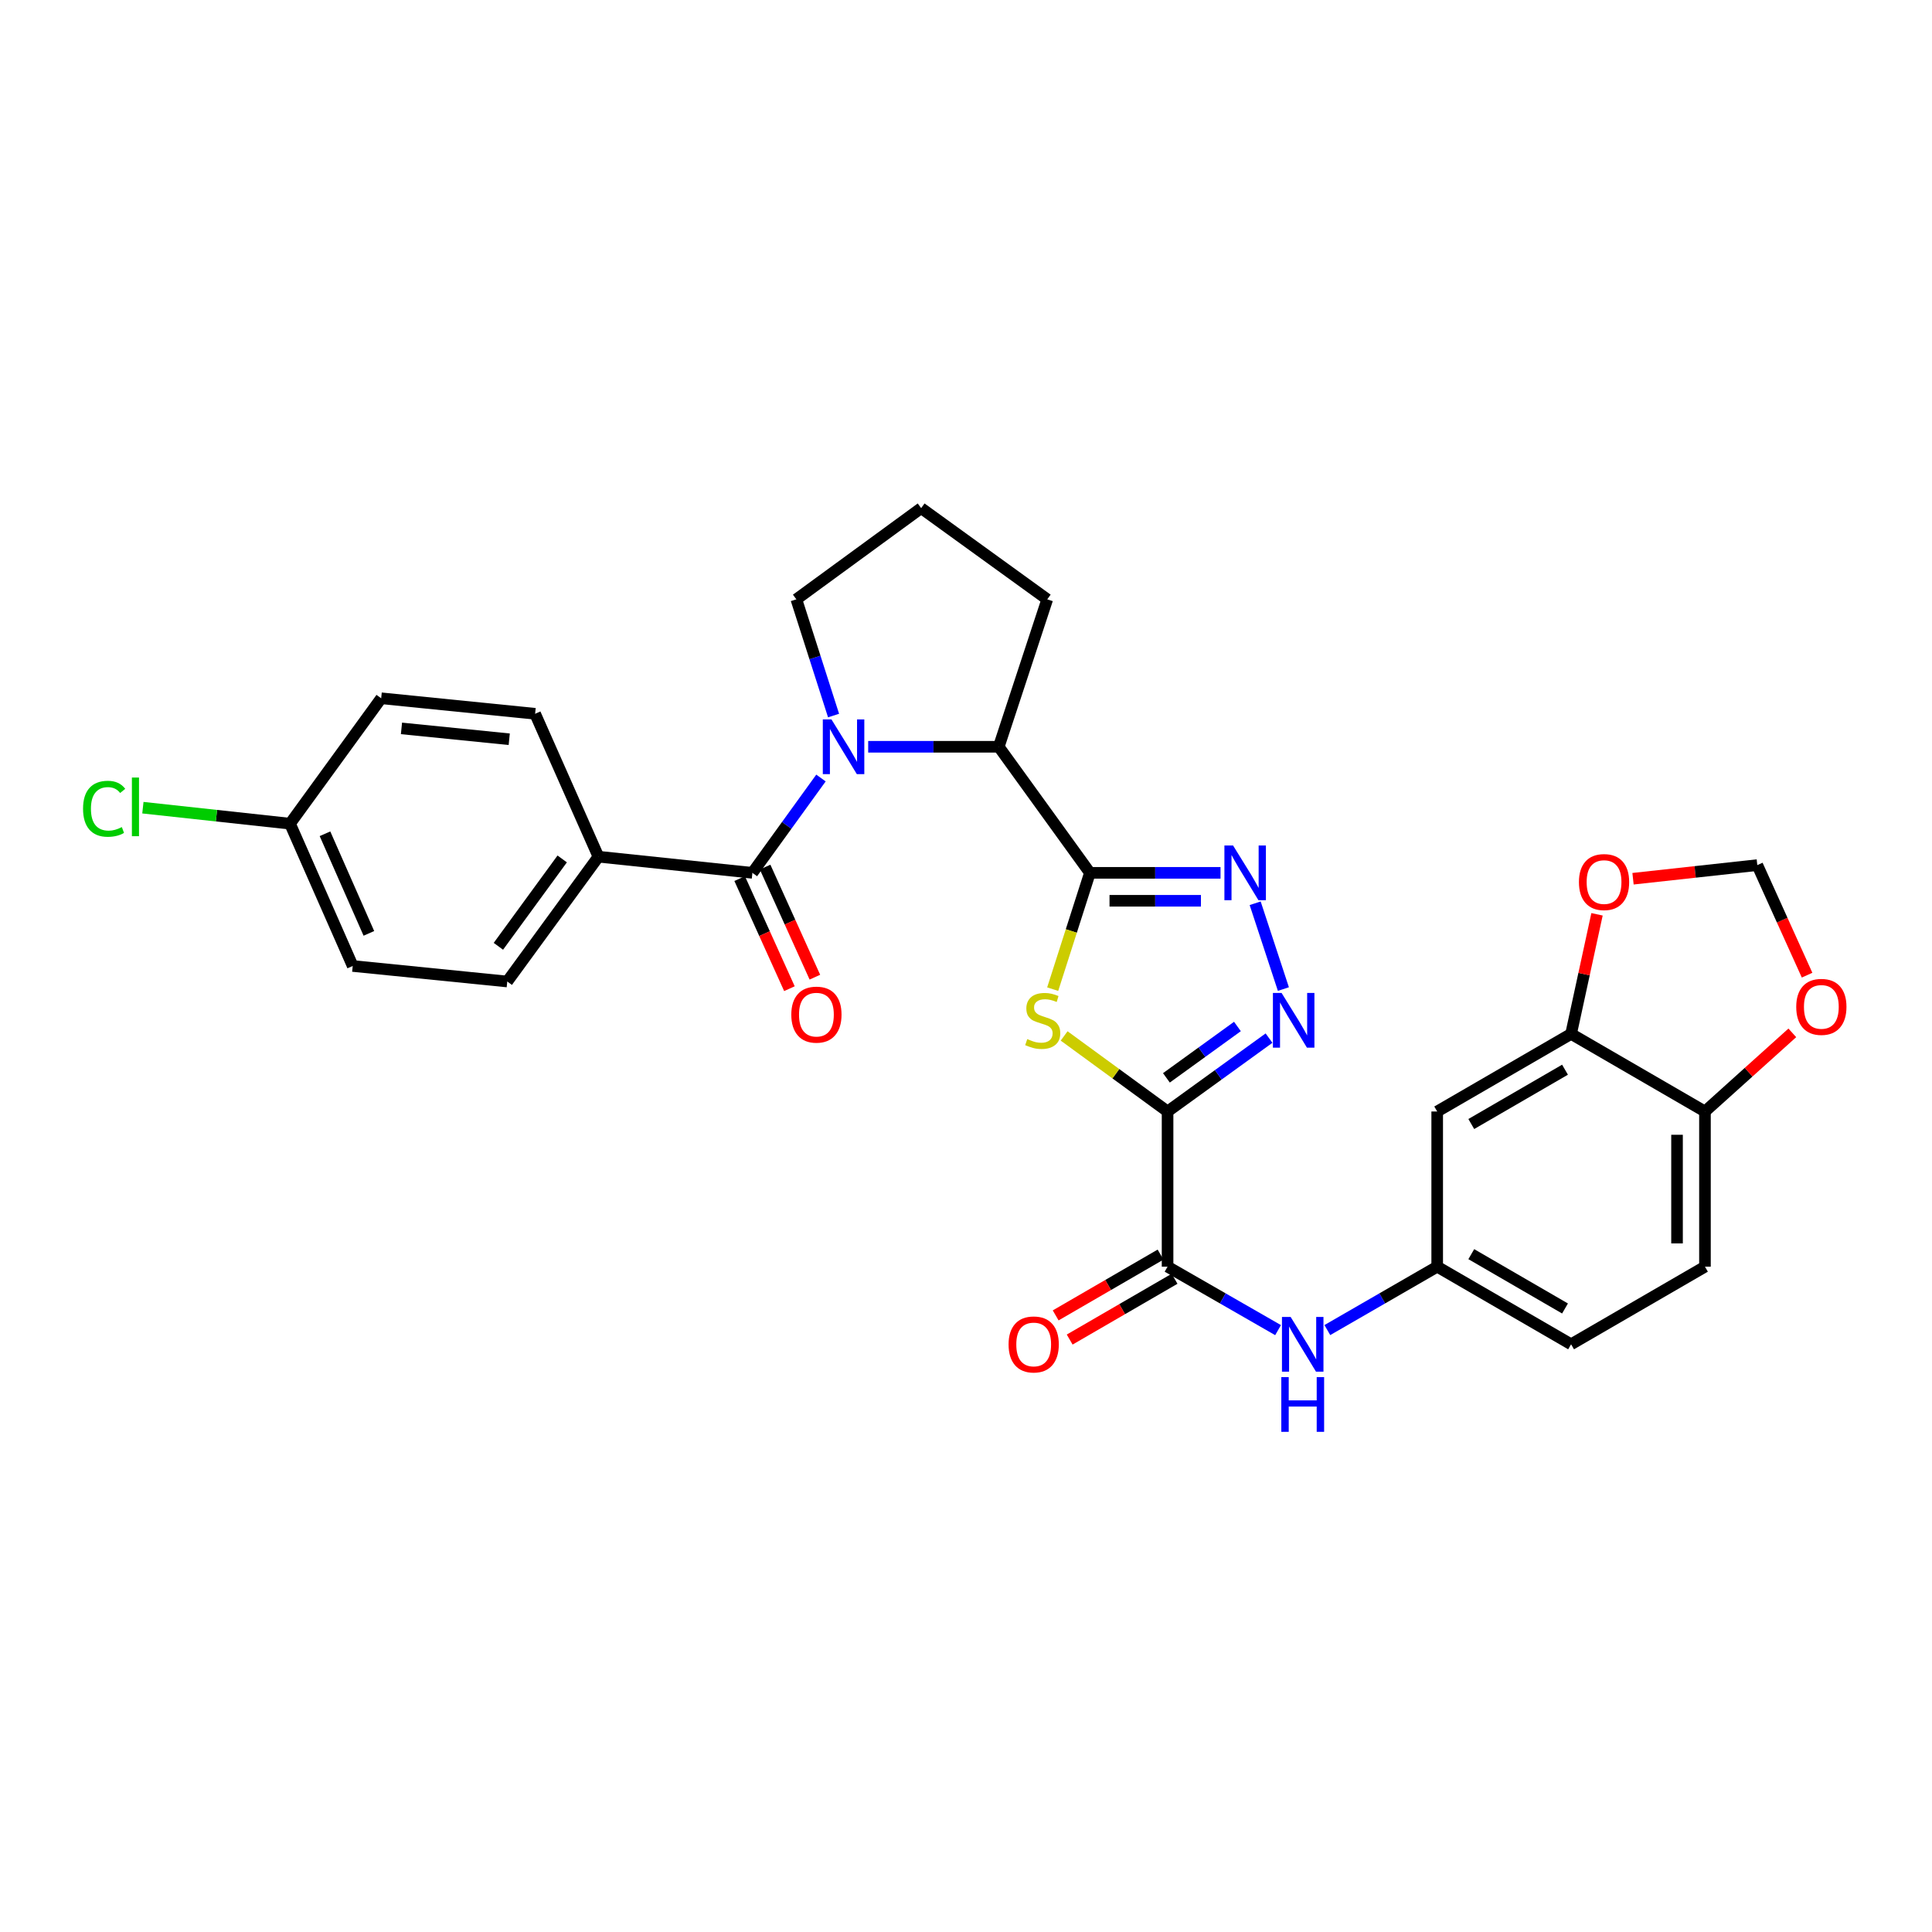 <?xml version='1.0' encoding='iso-8859-1'?>
<svg version='1.1' baseProfile='full'
              xmlns='http://www.w3.org/2000/svg'
                      xmlns:rdkit='http://www.rdkit.org/xml'
                      xmlns:xlink='http://www.w3.org/1999/xlink'
                  xml:space='preserve'
width='1000px' height='1000px' viewBox='0 0 1000 1000'>
<!-- END OF HEADER -->
<rect style='opacity:1.0;fill:#FFFFFF;stroke:none' width='1000' height='1000' x='0' y='0'> </rect>
<path class='bond-1' d='M 604.331,575.31 L 577.561,555.754' style='fill:none;fill-rule:evenodd;stroke:#000000;stroke-width:6px;stroke-linecap:butt;stroke-linejoin:miter;stroke-opacity:1' />
<path class='bond-1' d='M 577.561,555.754 L 550.792,536.199' style='fill:none;fill-rule:evenodd;stroke:#CCCC00;stroke-width:6px;stroke-linecap:butt;stroke-linejoin:miter;stroke-opacity:1' />
<path class='bond-3' d='M 604.331,575.31 L 630.589,556.319' style='fill:none;fill-rule:evenodd;stroke:#000000;stroke-width:6px;stroke-linecap:butt;stroke-linejoin:miter;stroke-opacity:1' />
<path class='bond-3' d='M 630.589,556.319 L 656.847,537.328' style='fill:none;fill-rule:evenodd;stroke:#0000FF;stroke-width:6px;stroke-linecap:butt;stroke-linejoin:miter;stroke-opacity:1' />
<path class='bond-3' d='M 603.735,557.897 L 622.116,544.604' style='fill:none;fill-rule:evenodd;stroke:#000000;stroke-width:6px;stroke-linecap:butt;stroke-linejoin:miter;stroke-opacity:1' />
<path class='bond-3' d='M 622.116,544.604 L 640.496,531.31' style='fill:none;fill-rule:evenodd;stroke:#0000FF;stroke-width:6px;stroke-linecap:butt;stroke-linejoin:miter;stroke-opacity:1' />
<path class='bond-6' d='M 604.331,575.31 L 604.331,655.632' style='fill:none;fill-rule:evenodd;stroke:#000000;stroke-width:6px;stroke-linecap:butt;stroke-linejoin:miter;stroke-opacity:1' />
<path class='bond-0' d='M 564.145,451.782 L 554.509,481.881' style='fill:none;fill-rule:evenodd;stroke:#000000;stroke-width:6px;stroke-linecap:butt;stroke-linejoin:miter;stroke-opacity:1' />
<path class='bond-0' d='M 554.509,481.881 L 544.873,511.981' style='fill:none;fill-rule:evenodd;stroke:#CCCC00;stroke-width:6px;stroke-linecap:butt;stroke-linejoin:miter;stroke-opacity:1' />
<path class='bond-7' d='M 564.145,451.782 L 516.956,386.528' style='fill:none;fill-rule:evenodd;stroke:#000000;stroke-width:6px;stroke-linecap:butt;stroke-linejoin:miter;stroke-opacity:1' />
<path class='bond-30' d='M 564.145,451.782 L 597.944,451.782' style='fill:none;fill-rule:evenodd;stroke:#000000;stroke-width:6px;stroke-linecap:butt;stroke-linejoin:miter;stroke-opacity:1' />
<path class='bond-30' d='M 597.944,451.782 L 631.743,451.782' style='fill:none;fill-rule:evenodd;stroke:#0000FF;stroke-width:6px;stroke-linecap:butt;stroke-linejoin:miter;stroke-opacity:1' />
<path class='bond-30' d='M 574.285,466.24 L 597.944,466.24' style='fill:none;fill-rule:evenodd;stroke:#000000;stroke-width:6px;stroke-linecap:butt;stroke-linejoin:miter;stroke-opacity:1' />
<path class='bond-30' d='M 597.944,466.24 L 621.603,466.24' style='fill:none;fill-rule:evenodd;stroke:#0000FF;stroke-width:6px;stroke-linecap:butt;stroke-linejoin:miter;stroke-opacity:1' />
<path class='bond-2' d='M 449.374,386.528 L 483.165,386.528' style='fill:none;fill-rule:evenodd;stroke:#0000FF;stroke-width:6px;stroke-linecap:butt;stroke-linejoin:miter;stroke-opacity:1' />
<path class='bond-2' d='M 483.165,386.528 L 516.956,386.528' style='fill:none;fill-rule:evenodd;stroke:#000000;stroke-width:6px;stroke-linecap:butt;stroke-linejoin:miter;stroke-opacity:1' />
<path class='bond-5' d='M 424.93,402.702 L 407.183,427.242' style='fill:none;fill-rule:evenodd;stroke:#0000FF;stroke-width:6px;stroke-linecap:butt;stroke-linejoin:miter;stroke-opacity:1' />
<path class='bond-5' d='M 407.183,427.242 L 389.437,451.782' style='fill:none;fill-rule:evenodd;stroke:#000000;stroke-width:6px;stroke-linecap:butt;stroke-linejoin:miter;stroke-opacity:1' />
<path class='bond-22' d='M 431.451,370.365 L 421.821,340.29' style='fill:none;fill-rule:evenodd;stroke:#0000FF;stroke-width:6px;stroke-linecap:butt;stroke-linejoin:miter;stroke-opacity:1' />
<path class='bond-22' d='M 421.821,340.29 L 412.192,310.214' style='fill:none;fill-rule:evenodd;stroke:#000000;stroke-width:6px;stroke-linecap:butt;stroke-linejoin:miter;stroke-opacity:1' />
<path class='bond-4' d='M 664.281,511.936 L 649.671,467.525' style='fill:none;fill-rule:evenodd;stroke:#0000FF;stroke-width:6px;stroke-linecap:butt;stroke-linejoin:miter;stroke-opacity:1' />
<path class='bond-11' d='M 389.437,451.782 L 309.749,443.421' style='fill:none;fill-rule:evenodd;stroke:#000000;stroke-width:6px;stroke-linecap:butt;stroke-linejoin:miter;stroke-opacity:1' />
<path class='bond-16' d='M 382.849,454.76 L 395.728,483.249' style='fill:none;fill-rule:evenodd;stroke:#000000;stroke-width:6px;stroke-linecap:butt;stroke-linejoin:miter;stroke-opacity:1' />
<path class='bond-16' d='M 395.728,483.249 L 408.607,511.739' style='fill:none;fill-rule:evenodd;stroke:#FF0000;stroke-width:6px;stroke-linecap:butt;stroke-linejoin:miter;stroke-opacity:1' />
<path class='bond-16' d='M 396.024,448.804 L 408.903,477.294' style='fill:none;fill-rule:evenodd;stroke:#000000;stroke-width:6px;stroke-linecap:butt;stroke-linejoin:miter;stroke-opacity:1' />
<path class='bond-16' d='M 408.903,477.294 L 421.782,505.783' style='fill:none;fill-rule:evenodd;stroke:#FF0000;stroke-width:6px;stroke-linecap:butt;stroke-linejoin:miter;stroke-opacity:1' />
<path class='bond-8' d='M 604.331,655.632 L 632.929,672.054' style='fill:none;fill-rule:evenodd;stroke:#000000;stroke-width:6px;stroke-linecap:butt;stroke-linejoin:miter;stroke-opacity:1' />
<path class='bond-8' d='M 632.929,672.054 L 661.527,688.476' style='fill:none;fill-rule:evenodd;stroke:#0000FF;stroke-width:6px;stroke-linecap:butt;stroke-linejoin:miter;stroke-opacity:1' />
<path class='bond-18' d='M 600.705,649.378 L 573.559,665.114' style='fill:none;fill-rule:evenodd;stroke:#000000;stroke-width:6px;stroke-linecap:butt;stroke-linejoin:miter;stroke-opacity:1' />
<path class='bond-18' d='M 573.559,665.114 L 546.413,680.85' style='fill:none;fill-rule:evenodd;stroke:#FF0000;stroke-width:6px;stroke-linecap:butt;stroke-linejoin:miter;stroke-opacity:1' />
<path class='bond-18' d='M 607.956,661.886 L 580.81,677.622' style='fill:none;fill-rule:evenodd;stroke:#000000;stroke-width:6px;stroke-linecap:butt;stroke-linejoin:miter;stroke-opacity:1' />
<path class='bond-18' d='M 580.81,677.622 L 553.664,693.358' style='fill:none;fill-rule:evenodd;stroke:#FF0000;stroke-width:6px;stroke-linecap:butt;stroke-linejoin:miter;stroke-opacity:1' />
<path class='bond-28' d='M 516.956,386.528 L 542.057,310.214' style='fill:none;fill-rule:evenodd;stroke:#000000;stroke-width:6px;stroke-linecap:butt;stroke-linejoin:miter;stroke-opacity:1' />
<path class='bond-14' d='M 687.032,688.444 L 715.461,672.038' style='fill:none;fill-rule:evenodd;stroke:#0000FF;stroke-width:6px;stroke-linecap:butt;stroke-linejoin:miter;stroke-opacity:1' />
<path class='bond-14' d='M 715.461,672.038 L 743.89,655.632' style='fill:none;fill-rule:evenodd;stroke:#000000;stroke-width:6px;stroke-linecap:butt;stroke-linejoin:miter;stroke-opacity:1' />
<path class='bond-9' d='M 813.192,535.14 L 743.89,575.31' style='fill:none;fill-rule:evenodd;stroke:#000000;stroke-width:6px;stroke-linecap:butt;stroke-linejoin:miter;stroke-opacity:1' />
<path class='bond-9' d='M 810.047,553.675 L 761.536,581.793' style='fill:none;fill-rule:evenodd;stroke:#000000;stroke-width:6px;stroke-linecap:butt;stroke-linejoin:miter;stroke-opacity:1' />
<path class='bond-13' d='M 813.192,535.14 L 819.904,504.193' style='fill:none;fill-rule:evenodd;stroke:#000000;stroke-width:6px;stroke-linecap:butt;stroke-linejoin:miter;stroke-opacity:1' />
<path class='bond-13' d='M 819.904,504.193 L 826.615,473.245' style='fill:none;fill-rule:evenodd;stroke:#FF0000;stroke-width:6px;stroke-linecap:butt;stroke-linejoin:miter;stroke-opacity:1' />
<path class='bond-32' d='M 813.192,535.14 L 882.486,575.31' style='fill:none;fill-rule:evenodd;stroke:#000000;stroke-width:6px;stroke-linecap:butt;stroke-linejoin:miter;stroke-opacity:1' />
<path class='bond-10' d='M 743.89,575.31 L 743.89,655.632' style='fill:none;fill-rule:evenodd;stroke:#000000;stroke-width:6px;stroke-linecap:butt;stroke-linejoin:miter;stroke-opacity:1' />
<path class='bond-20' d='M 309.749,443.421 L 262.56,508.024' style='fill:none;fill-rule:evenodd;stroke:#000000;stroke-width:6px;stroke-linecap:butt;stroke-linejoin:miter;stroke-opacity:1' />
<path class='bond-20' d='M 290.995,444.583 L 257.963,489.805' style='fill:none;fill-rule:evenodd;stroke:#000000;stroke-width:6px;stroke-linecap:butt;stroke-linejoin:miter;stroke-opacity:1' />
<path class='bond-21' d='M 309.749,443.421 L 276.977,369.452' style='fill:none;fill-rule:evenodd;stroke:#000000;stroke-width:6px;stroke-linecap:butt;stroke-linejoin:miter;stroke-opacity:1' />
<path class='bond-12' d='M 882.486,575.31 L 882.486,655.632' style='fill:none;fill-rule:evenodd;stroke:#000000;stroke-width:6px;stroke-linecap:butt;stroke-linejoin:miter;stroke-opacity:1' />
<path class='bond-12' d='M 868.028,587.358 L 868.028,643.584' style='fill:none;fill-rule:evenodd;stroke:#000000;stroke-width:6px;stroke-linecap:butt;stroke-linejoin:miter;stroke-opacity:1' />
<path class='bond-15' d='M 882.486,575.31 L 905.094,554.957' style='fill:none;fill-rule:evenodd;stroke:#000000;stroke-width:6px;stroke-linecap:butt;stroke-linejoin:miter;stroke-opacity:1' />
<path class='bond-15' d='M 905.094,554.957 L 927.702,534.604' style='fill:none;fill-rule:evenodd;stroke:#FF0000;stroke-width:6px;stroke-linecap:butt;stroke-linejoin:miter;stroke-opacity:1' />
<path class='bond-17' d='M 845.248,454.829 L 877.413,451.301' style='fill:none;fill-rule:evenodd;stroke:#FF0000;stroke-width:6px;stroke-linecap:butt;stroke-linejoin:miter;stroke-opacity:1' />
<path class='bond-17' d='M 877.413,451.301 L 909.579,447.774' style='fill:none;fill-rule:evenodd;stroke:#000000;stroke-width:6px;stroke-linecap:butt;stroke-linejoin:miter;stroke-opacity:1' />
<path class='bond-23' d='M 743.89,655.632 L 813.192,695.801' style='fill:none;fill-rule:evenodd;stroke:#000000;stroke-width:6px;stroke-linecap:butt;stroke-linejoin:miter;stroke-opacity:1' />
<path class='bond-23' d='M 761.536,649.149 L 810.047,677.267' style='fill:none;fill-rule:evenodd;stroke:#000000;stroke-width:6px;stroke-linecap:butt;stroke-linejoin:miter;stroke-opacity:1' />
<path class='bond-33' d='M 935.343,504.745 L 922.461,476.259' style='fill:none;fill-rule:evenodd;stroke:#FF0000;stroke-width:6px;stroke-linecap:butt;stroke-linejoin:miter;stroke-opacity:1' />
<path class='bond-33' d='M 922.461,476.259 L 909.579,447.774' style='fill:none;fill-rule:evenodd;stroke:#000000;stroke-width:6px;stroke-linecap:butt;stroke-linejoin:miter;stroke-opacity:1' />
<path class='bond-19' d='M 882.486,655.632 L 813.192,695.801' style='fill:none;fill-rule:evenodd;stroke:#000000;stroke-width:6px;stroke-linecap:butt;stroke-linejoin:miter;stroke-opacity:1' />
<path class='bond-26' d='M 262.56,508.024 L 182.567,499.991' style='fill:none;fill-rule:evenodd;stroke:#000000;stroke-width:6px;stroke-linecap:butt;stroke-linejoin:miter;stroke-opacity:1' />
<path class='bond-25' d='M 276.977,369.452 L 197.298,361.428' style='fill:none;fill-rule:evenodd;stroke:#000000;stroke-width:6px;stroke-linecap:butt;stroke-linejoin:miter;stroke-opacity:1' />
<path class='bond-25' d='M 263.577,382.633 L 207.801,377.017' style='fill:none;fill-rule:evenodd;stroke:#000000;stroke-width:6px;stroke-linecap:butt;stroke-linejoin:miter;stroke-opacity:1' />
<path class='bond-31' d='M 412.192,310.214 L 476.787,263.009' style='fill:none;fill-rule:evenodd;stroke:#000000;stroke-width:6px;stroke-linecap:butt;stroke-linejoin:miter;stroke-opacity:1' />
<path class='bond-24' d='M 150.108,426.336 L 197.298,361.428' style='fill:none;fill-rule:evenodd;stroke:#000000;stroke-width:6px;stroke-linecap:butt;stroke-linejoin:miter;stroke-opacity:1' />
<path class='bond-27' d='M 150.108,426.336 L 112.034,422.196' style='fill:none;fill-rule:evenodd;stroke:#000000;stroke-width:6px;stroke-linecap:butt;stroke-linejoin:miter;stroke-opacity:1' />
<path class='bond-27' d='M 112.034,422.196 L 73.959,418.056' style='fill:none;fill-rule:evenodd;stroke:#00CC00;stroke-width:6px;stroke-linecap:butt;stroke-linejoin:miter;stroke-opacity:1' />
<path class='bond-34' d='M 150.108,426.336 L 182.567,499.991' style='fill:none;fill-rule:evenodd;stroke:#000000;stroke-width:6px;stroke-linecap:butt;stroke-linejoin:miter;stroke-opacity:1' />
<path class='bond-34' d='M 168.208,431.554 L 190.928,483.113' style='fill:none;fill-rule:evenodd;stroke:#000000;stroke-width:6px;stroke-linecap:butt;stroke-linejoin:miter;stroke-opacity:1' />
<path class='bond-29' d='M 542.057,310.214 L 476.787,263.009' style='fill:none;fill-rule:evenodd;stroke:#000000;stroke-width:6px;stroke-linecap:butt;stroke-linejoin:miter;stroke-opacity:1' />
<path  class='atom-2' d='M 531.711 537.824
Q 532.031 537.944, 533.351 538.504
Q 534.671 539.064, 536.111 539.424
Q 537.591 539.744, 539.031 539.744
Q 541.711 539.744, 543.271 538.464
Q 544.831 537.144, 544.831 534.864
Q 544.831 533.304, 544.031 532.344
Q 543.271 531.384, 542.071 530.864
Q 540.871 530.344, 538.871 529.744
Q 536.351 528.984, 534.831 528.264
Q 533.351 527.544, 532.271 526.024
Q 531.231 524.504, 531.231 521.944
Q 531.231 518.384, 533.631 516.184
Q 536.071 513.984, 540.871 513.984
Q 544.151 513.984, 547.871 515.544
L 546.951 518.624
Q 543.551 517.224, 540.991 517.224
Q 538.231 517.224, 536.711 518.384
Q 535.191 519.504, 535.231 521.464
Q 535.231 522.984, 535.991 523.904
Q 536.791 524.824, 537.911 525.344
Q 539.071 525.864, 540.991 526.464
Q 543.551 527.264, 545.071 528.064
Q 546.591 528.864, 547.671 530.504
Q 548.791 532.104, 548.791 534.864
Q 548.791 538.784, 546.151 540.904
Q 543.551 542.984, 539.191 542.984
Q 536.671 542.984, 534.751 542.424
Q 532.871 541.904, 530.631 540.984
L 531.711 537.824
' fill='#CCCC00'/>
<path  class='atom-3' d='M 430.366 372.368
L 439.646 387.368
Q 440.566 388.848, 442.046 391.528
Q 443.526 394.208, 443.606 394.368
L 443.606 372.368
L 447.366 372.368
L 447.366 400.688
L 443.486 400.688
L 433.526 384.288
Q 432.366 382.368, 431.126 380.168
Q 429.926 377.968, 429.566 377.288
L 429.566 400.688
L 425.886 400.688
L 425.886 372.368
L 430.366 372.368
' fill='#0000FF'/>
<path  class='atom-4' d='M 663.34 513.944
L 672.62 528.944
Q 673.54 530.424, 675.02 533.104
Q 676.5 535.784, 676.58 535.944
L 676.58 513.944
L 680.34 513.944
L 680.34 542.264
L 676.46 542.264
L 666.5 525.864
Q 665.34 523.944, 664.1 521.744
Q 662.9 519.544, 662.54 518.864
L 662.54 542.264
L 658.86 542.264
L 658.86 513.944
L 663.34 513.944
' fill='#0000FF'/>
<path  class='atom-5' d='M 638.232 437.622
L 647.512 452.622
Q 648.432 454.102, 649.912 456.782
Q 651.392 459.462, 651.472 459.622
L 651.472 437.622
L 655.232 437.622
L 655.232 465.942
L 651.352 465.942
L 641.392 449.542
Q 640.232 447.622, 638.992 445.422
Q 637.792 443.222, 637.432 442.542
L 637.432 465.942
L 633.752 465.942
L 633.752 437.622
L 638.232 437.622
' fill='#0000FF'/>
<path  class='atom-9' d='M 668.023 681.641
L 677.303 696.641
Q 678.223 698.121, 679.703 700.801
Q 681.183 703.481, 681.263 703.641
L 681.263 681.641
L 685.023 681.641
L 685.023 709.961
L 681.143 709.961
L 671.183 693.561
Q 670.023 691.641, 668.783 689.441
Q 667.583 687.241, 667.223 686.561
L 667.223 709.961
L 663.543 709.961
L 663.543 681.641
L 668.023 681.641
' fill='#0000FF'/>
<path  class='atom-9' d='M 663.203 712.793
L 667.043 712.793
L 667.043 724.833
L 681.523 724.833
L 681.523 712.793
L 685.363 712.793
L 685.363 741.113
L 681.523 741.113
L 681.523 728.033
L 667.043 728.033
L 667.043 741.113
L 663.203 741.113
L 663.203 712.793
' fill='#0000FF'/>
<path  class='atom-14' d='M 817.253 456.553
Q 817.253 449.753, 820.613 445.953
Q 823.973 442.153, 830.253 442.153
Q 836.533 442.153, 839.893 445.953
Q 843.253 449.753, 843.253 456.553
Q 843.253 463.433, 839.853 467.353
Q 836.453 471.233, 830.253 471.233
Q 824.013 471.233, 820.613 467.353
Q 817.253 463.473, 817.253 456.553
M 830.253 468.033
Q 834.573 468.033, 836.893 465.153
Q 839.253 462.233, 839.253 456.553
Q 839.253 450.993, 836.893 448.193
Q 834.573 445.353, 830.253 445.353
Q 825.933 445.353, 823.573 448.153
Q 821.253 450.953, 821.253 456.553
Q 821.253 462.273, 823.573 465.153
Q 825.933 468.033, 830.253 468.033
' fill='#FF0000'/>
<path  class='atom-16' d='M 929.728 521.156
Q 929.728 514.356, 933.088 510.556
Q 936.448 506.756, 942.728 506.756
Q 949.008 506.756, 952.368 510.556
Q 955.728 514.356, 955.728 521.156
Q 955.728 528.036, 952.328 531.956
Q 948.928 535.836, 942.728 535.836
Q 936.488 535.836, 933.088 531.956
Q 929.728 528.076, 929.728 521.156
M 942.728 532.636
Q 947.048 532.636, 949.368 529.756
Q 951.728 526.836, 951.728 521.156
Q 951.728 515.596, 949.368 512.796
Q 947.048 509.956, 942.728 509.956
Q 938.408 509.956, 936.048 512.756
Q 933.728 515.556, 933.728 521.156
Q 933.728 526.876, 936.048 529.756
Q 938.408 532.636, 942.728 532.636
' fill='#FF0000'/>
<path  class='atom-17' d='M 409.577 525.172
Q 409.577 518.372, 412.937 514.572
Q 416.297 510.772, 422.577 510.772
Q 428.857 510.772, 432.217 514.572
Q 435.577 518.372, 435.577 525.172
Q 435.577 532.052, 432.177 535.972
Q 428.777 539.852, 422.577 539.852
Q 416.337 539.852, 412.937 535.972
Q 409.577 532.092, 409.577 525.172
M 422.577 536.652
Q 426.897 536.652, 429.217 533.772
Q 431.577 530.852, 431.577 525.172
Q 431.577 519.612, 429.217 516.812
Q 426.897 513.972, 422.577 513.972
Q 418.257 513.972, 415.897 516.772
Q 413.577 519.572, 413.577 525.172
Q 413.577 530.892, 415.897 533.772
Q 418.257 536.652, 422.577 536.652
' fill='#FF0000'/>
<path  class='atom-19' d='M 522.037 695.881
Q 522.037 689.081, 525.397 685.281
Q 528.757 681.481, 535.037 681.481
Q 541.317 681.481, 544.677 685.281
Q 548.037 689.081, 548.037 695.881
Q 548.037 702.761, 544.637 706.681
Q 541.237 710.561, 535.037 710.561
Q 528.797 710.561, 525.397 706.681
Q 522.037 702.801, 522.037 695.881
M 535.037 707.361
Q 539.357 707.361, 541.677 704.481
Q 544.037 701.561, 544.037 695.881
Q 544.037 690.321, 541.677 687.521
Q 539.357 684.681, 535.037 684.681
Q 530.717 684.681, 528.357 687.481
Q 526.037 690.281, 526.037 695.881
Q 526.037 701.601, 528.357 704.481
Q 530.717 707.361, 535.037 707.361
' fill='#FF0000'/>
<path  class='atom-28' d='M 42.988 418.617
Q 42.988 411.577, 46.268 407.897
Q 49.588 404.177, 55.868 404.177
Q 61.708 404.177, 64.828 408.297
L 62.188 410.457
Q 59.908 407.457, 55.868 407.457
Q 51.588 407.457, 49.308 410.337
Q 47.068 413.177, 47.068 418.617
Q 47.068 424.217, 49.388 427.097
Q 51.748 429.977, 56.308 429.977
Q 59.428 429.977, 63.068 428.097
L 64.188 431.097
Q 62.708 432.057, 60.468 432.617
Q 58.228 433.177, 55.748 433.177
Q 49.588 433.177, 46.268 429.417
Q 42.988 425.657, 42.988 418.617
' fill='#00CC00'/>
<path  class='atom-28' d='M 68.268 402.457
L 71.948 402.457
L 71.948 432.817
L 68.268 432.817
L 68.268 402.457
' fill='#00CC00'/>
</svg>
